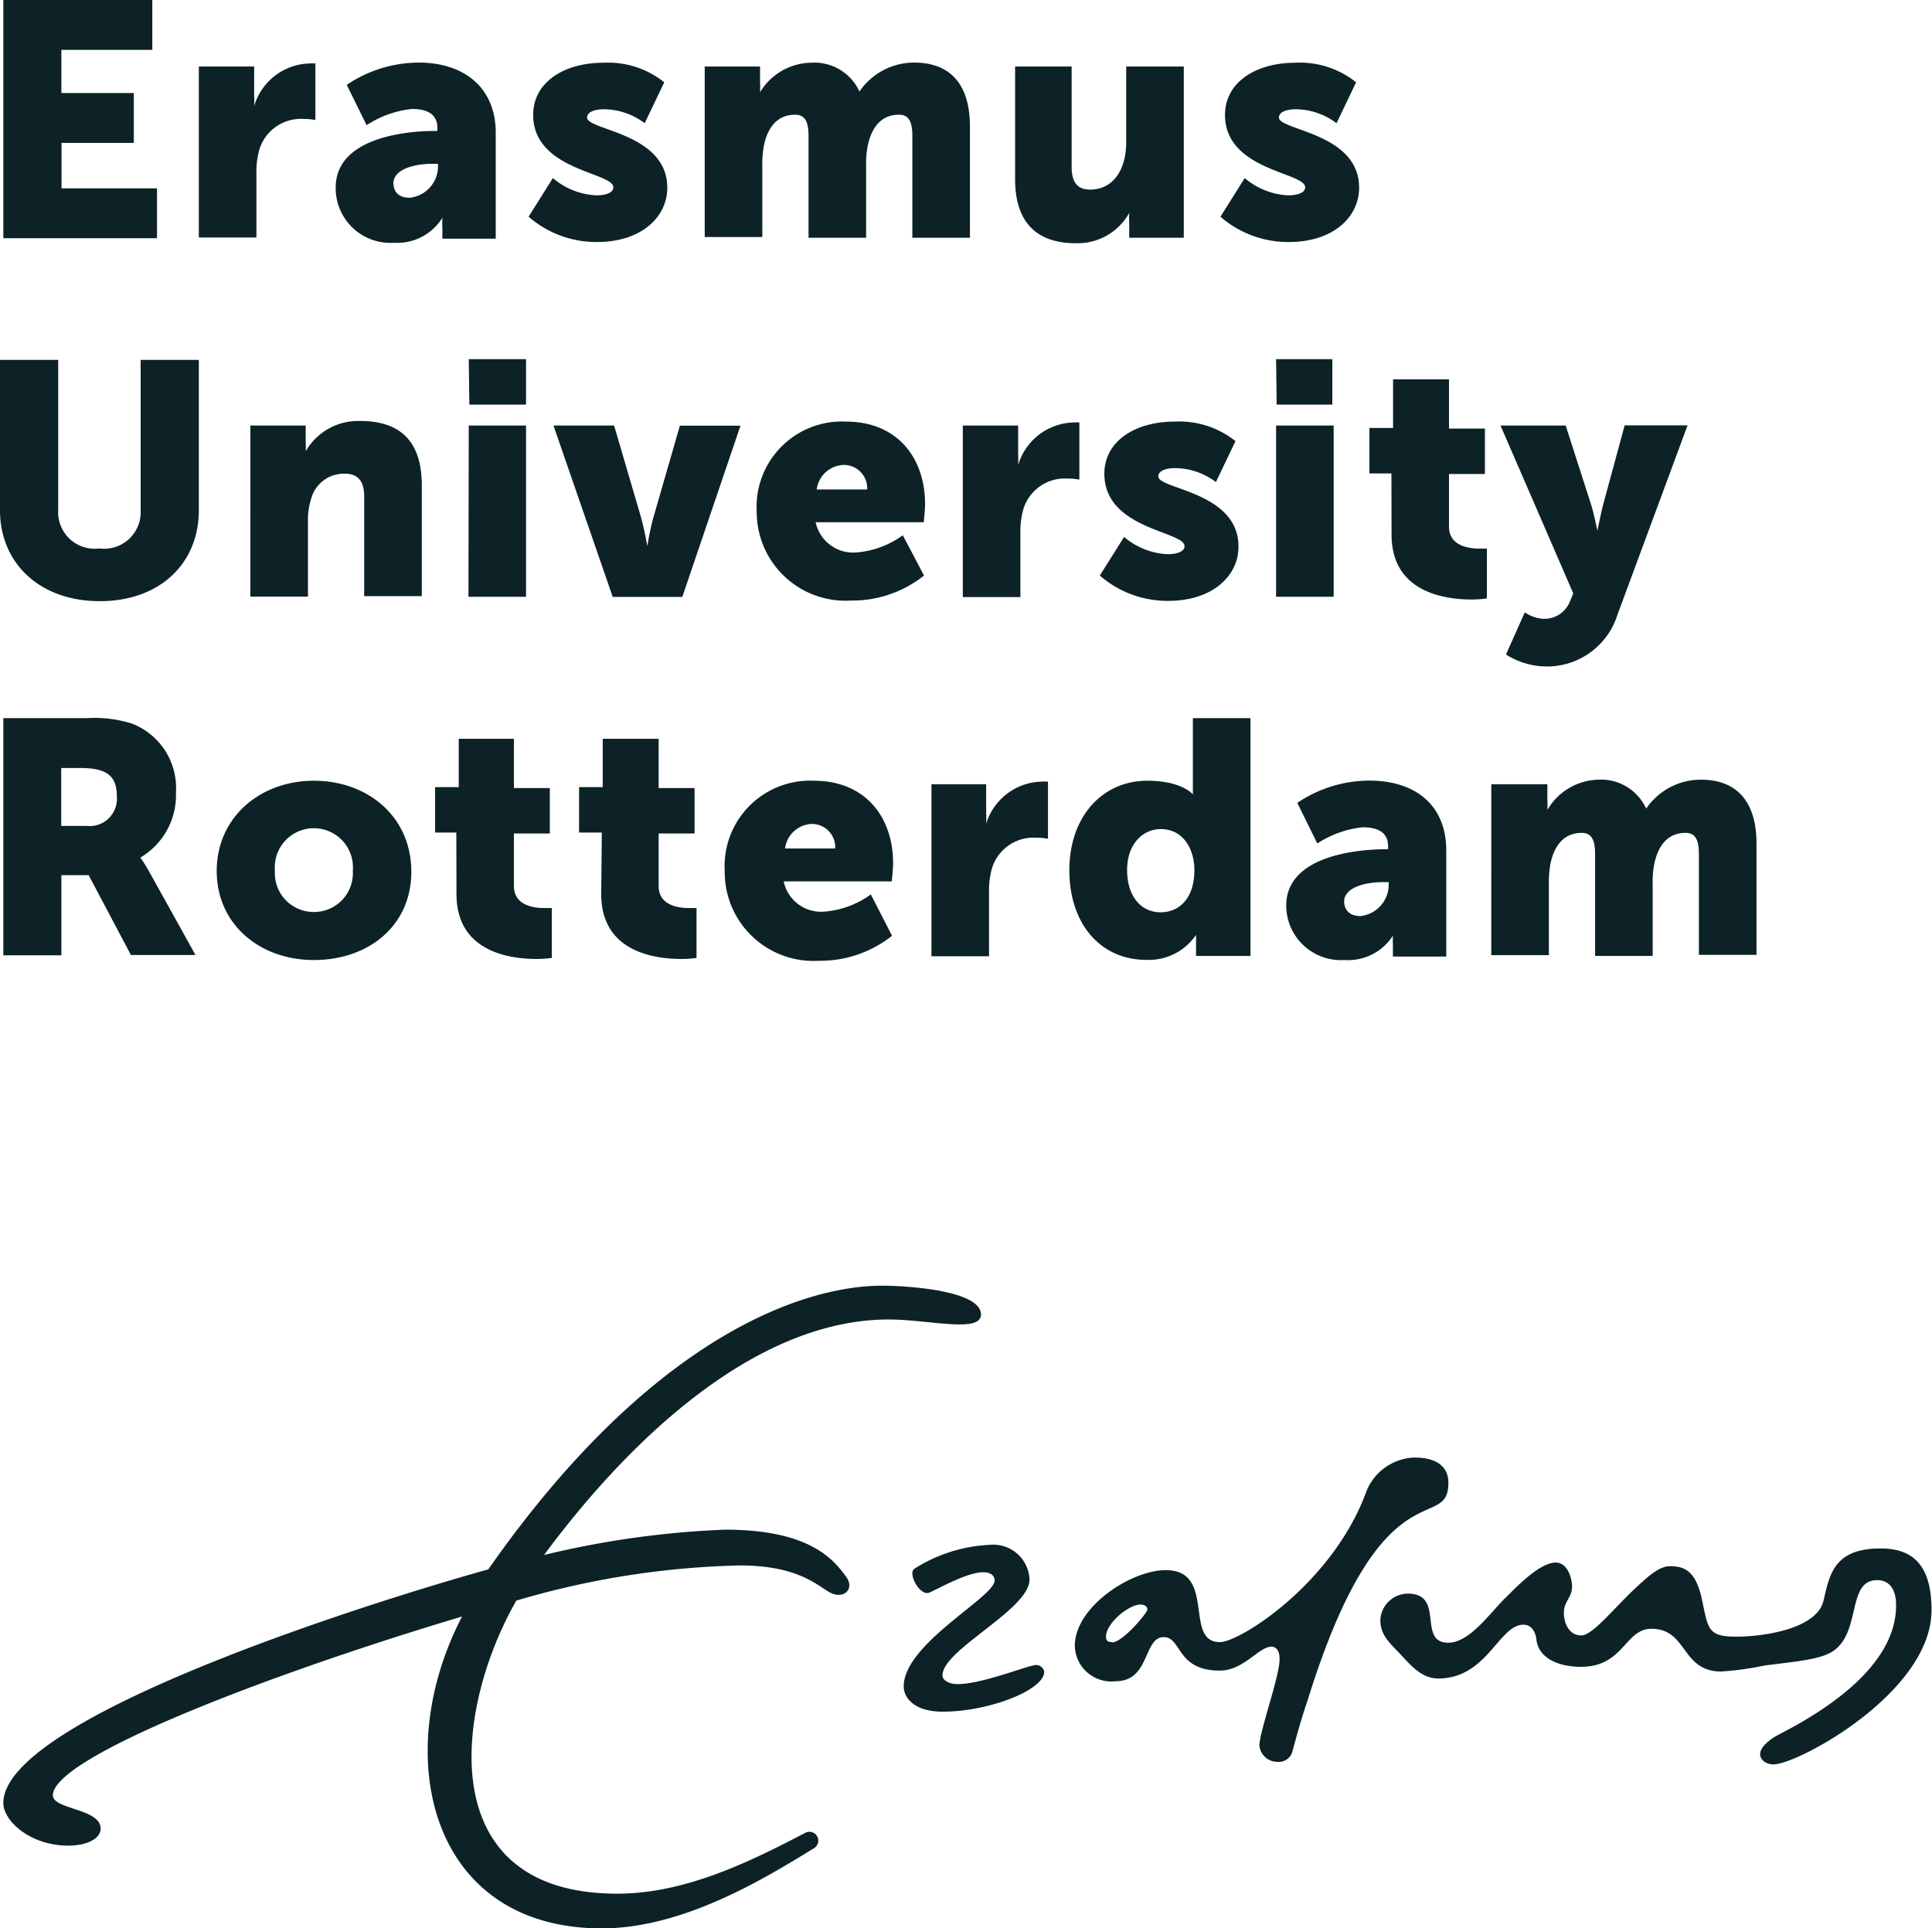 <svg xmlns="http://www.w3.org/2000/svg" data-name="Layer 1" viewBox="0 0 127.48 127.25"><path d="M.22 0h9.83v3.29h-6v2.85h4.78v3.29H4.06v3h6.3v3.29H.22zm12.91 4.39h3.64V6.3a6.56 6.56 0 010 .7 3.92 3.92 0 013.6-2.81 2.82 2.82 0 01.44 0v3.73a3.85 3.85 0 00-.77-.07 2.86 2.86 0 00-2.92 2 5.19 5.19 0 00-.2 1.54v4.28h-3.8V4.39zm15.58 4.25h.15v-.2c0-.94-.72-1.25-1.67-1.25a6.74 6.74 0 00-3 1.07L22.88 5.6a8.54 8.54 0 014.74-1.47c3.09 0 5.09 1.73 5.09 4.62v7h-3.52v-.68a6.56 6.56 0 010-.7 3.51 3.51 0 01-3.2 1.65 3.61 3.61 0 01-3.84-3.64c0-3.36 4.8-3.74 6.56-3.74zm-1.67 4.41a2.09 2.09 0 001.86-2v-.24h-.35c-1.21 0-2.59.35-2.59 1.29.01.54.33.95 1.08.95zm9.44-1.3a4.75 4.75 0 002.87 1.14c.57 0 1.12-.15 1.12-.53 0-1-5.29-1.1-5.29-4.78 0-2.13 2-3.44 4.65-3.44a5.93 5.93 0 014 1.29l-1.29 2.7a4.53 4.53 0 00-2.68-.92c-.57 0-1.12.15-1.12.55 0 .85 5.29 1 5.29 4.63 0 1.93-1.71 3.58-4.63 3.58a6.8 6.8 0 01-4.52-1.67zm10.03-7.36h3.64v1a6.56 6.56 0 010 .7 4 4 0 013.36-1.95 3.27 3.27 0 013.2 1.9 4.37 4.37 0 013.62-1.91C62.4 4.13 64 5.24 64 8.36v7.33h-3.8V9c0-.83-.15-1.43-.88-1.43-1.21 0-1.84.88-2.08 2.13a6.23 6.23 0 00-.09 1.32v4.67h-3.8V9c0-.83-.15-1.43-.88-1.43-1.18 0-1.8.83-2.06 2a7 7 0 00-.11 1.4v4.67h-3.8V4.39zm20.44 0h3.76v6.63c0 1.05.42 1.49 1.21 1.49 1.62 0 2.39-1.43 2.39-3.12v-5h3.8v11.3h-3.6v-.94a6.56 6.56 0 010-.7 3.9 3.9 0 01-3.53 2c-2.24 0-4-1.05-4-4.23V4.39zm15.18 7.36A4.75 4.75 0 0085 12.89c.57 0 1.12-.15 1.12-.53 0-1-5.29-1.1-5.29-4.78 0-2.13 2-3.44 4.65-3.44a5.93 5.93 0 014 1.29l-1.29 2.7a4.53 4.53 0 00-2.68-.92c-.57 0-1.12.15-1.12.55 0 .85 5.29 1 5.29 4.63 0 1.93-1.71 3.58-4.63 3.58a6.8 6.8 0 01-4.52-1.67zM0 23.75h3.84v9.92a2.41 2.41 0 002.72 2.52 2.41 2.41 0 002.72-2.52v-9.92h3.84v9.92c0 3.53-2.59 6-6.54 6S0 37.17 0 33.67zm16.53 4.33h3.64v1a6.56 6.56 0 010 .7 4 4 0 013.6-2c2.28 0 4.06 1 4.06 4.23v7.33h-3.8v-6.59c0-1-.42-1.49-1.25-1.49a2.23 2.23 0 00-2.24 1.62 4.62 4.62 0 00-.22 1.49v5h-3.8V28.08zm14.4 0h3.78v11.3h-3.8zm0-4.38h3.78v3h-3.74zm5.59 4.38h4l1.76 6a19.25 19.25 0 01.43 1.96s.2-1.21.42-1.95l1.73-6h4l-3.84 11.3h-4.59zm19.3-.26c3.33 0 5.22 2.33 5.22 5.46 0 .37-.09 1.18-.09 1.18h-7.13a2.53 2.53 0 002.63 2 6 6 0 003.12-1.14l1.4 2.66a7.62 7.62 0 01-4.83 1.65 5.86 5.86 0 01-6.21-5.88 5.63 5.63 0 015.89-5.93zm1.4 4.48a1.54 1.54 0 00-1.51-1.62 1.85 1.85 0 00-1.82 1.62zm6.32-4.22h3.64v1.91a6.56 6.56 0 010 .7 3.92 3.92 0 013.6-2.81 2.82 2.82 0 01.44 0v3.77a3.85 3.85 0 00-.77-.07 2.86 2.86 0 00-2.92 2 5.19 5.19 0 00-.2 1.54v4.28h-3.8V28.08zm10.63 7.35a4.75 4.75 0 002.87 1.14c.57 0 1.12-.15 1.12-.53 0-1-5.29-1.1-5.29-4.78 0-2.13 2-3.44 4.65-3.44a5.93 5.93 0 014 1.29l-1.29 2.7a4.53 4.53 0 00-2.68-.92c-.57 0-1.12.15-1.12.55 0 .85 5.29 1 5.29 4.63 0 1.93-1.71 3.58-4.63 3.58a6.8 6.8 0 01-4.52-1.67zm10.03-7.35H88v11.3h-3.8zm0-4.38h3.71v3h-3.67zm7.61 7.54h-1.45v-3h1.56v-3.21h3.69v3.25h2.37v3h-2.37v3.47c0 1.27 1.29 1.45 2 1.45h.5v3.29a6.92 6.92 0 01-1 .07c-1.8 0-5.29-.48-5.29-4.28zm8.8 9.17a2.48 2.48 0 001.16.42 1.81 1.81 0 001.82-1.14l.22-.53-4.8-11.08h4.3l1.67 5.2c.2.61.42 1.75.42 1.75s.22-1.08.37-1.69l1.43-5.27h4.15l-4.63 12.51a4.87 4.87 0 01-4.72 3.4 5.08 5.08 0 01-2.63-.79zM.22 47.39h5.49a8.21 8.21 0 013 .36 4.56 4.56 0 012.9 4.56 4.77 4.77 0 01-2.35 4.28 9.52 9.52 0 01.59.94l3.05 5.49H8.64l-2.79-5.27h-1.8v5.29H.22zm5.49 7.11a1.8 1.8 0 002-1.93c0-1.18-.44-1.89-2.37-1.89h-1.3v3.82zm15-2.98c3.58 0 6.43 2.39 6.43 6s-2.86 5.83-6.43 5.83S14.3 61 14.3 57.47s2.86-5.95 6.41-5.95zm0 8.66a2.56 2.56 0 002.57-2.72 2.58 2.58 0 10-5.14 0 2.56 2.56 0 002.57 2.72zm9.4-5.24h-1.4v-3h1.56v-3.19h3.64V52h2.37v3h-2.37v3.47c0 1.27 1.29 1.45 2 1.45h.5v3.29a6.92 6.92 0 01-1 .07c-1.8 0-5.29-.48-5.29-4.28zm9.6 0h-1.5v-3h1.56v-3.19h3.69V52h2.37v3h-2.37v3.47c0 1.27 1.29 1.45 2 1.45h.5v3.29a6.92 6.92 0 01-1 .07c-1.8 0-5.29-.48-5.29-4.28zm14-3.42c3.33 0 5.22 2.33 5.22 5.46 0 .37-.09 1.18-.09 1.18h-7.13a2.52 2.52 0 002.63 2 6 6 0 003.12-1.14l1.4 2.73a7.62 7.62 0 01-4.83 1.65 5.86 5.86 0 01-6.21-5.92 5.64 5.64 0 015.89-5.96zm1.4 4.47a1.54 1.54 0 00-1.49-1.62 1.85 1.85 0 00-1.82 1.62zm6.32-4.24h3.64v1.91a6.56 6.56 0 010 .7 3.92 3.92 0 013.64-2.78 2.82 2.82 0 01.44 0v3.77a3.85 3.85 0 00-.77-.07 2.86 2.86 0 00-2.92 2 5.19 5.19 0 00-.2 1.54v4.28h-3.8V51.75zm14.28-.23c2.28 0 3 .9 3 .9v-5.03h3.8v15.69h-3.59v-1.39a3.77 3.77 0 01-3.27 1.65c-3.07 0-5.09-2.41-5.09-5.92s2.15-5.9 5.15-5.9zm.88 8.68c1.14 0 2.22-.83 2.22-2.79 0-1.36-.72-2.7-2.22-2.7-1.19 0-2.22 1-2.22 2.7s.89 2.79 2.21 2.79zm14.85-4.16h.15v-.2c0-.94-.72-1.25-1.67-1.25a6.74 6.74 0 00-3 1.07l-1.32-2.68a8.54 8.54 0 014.74-1.47c3.18 0 5.09 1.73 5.09 4.61v7h-3.52v-.68a6.56 6.56 0 010-.7 3.51 3.51 0 01-3.2 1.61 3.61 3.61 0 01-3.84-3.6c.01-3.34 4.84-3.71 6.57-3.71zm-1.67 4.41a2.09 2.09 0 001.86-2v-.24h-.35c-1.21 0-2.59.35-2.59 1.29.02.53.33.95 1.08.95zm8.69-8.7h3.64v1a6.56 6.56 0 010 .7 4 4 0 013.36-2 3.27 3.27 0 013.16 1.91 4.37 4.37 0 013.62-1.91c2.06 0 3.66 1.12 3.66 4.23v7.33h-3.8v-6.62c0-.83-.15-1.43-.88-1.43-1.21 0-1.84.88-2.08 2.13a6.23 6.23 0 00-.09 1.32v4.67h-3.8v-6.69c0-.83-.15-1.43-.88-1.43-1.18 0-1.8.83-2.06 2a7 7 0 00-.11 1.4v4.67h-3.8V51.75z" fill="#0c2227"></path><path d="M90.18 98.36c-2.19 6.09-8.36 10-9.69 10-2.41 0-.21-4.75-3.57-4.75-2.27 0-6 2.41-6 5a2.41 2.41 0 002.7 2.33c2.28 0 1.81-2.91 3.17-2.91 1.19 0 .82 2.21 3.69 2.21 1.59 0 2.58-1.58 3.41-1.58.22 0 .54.13.54.83 0 1.15-1.33 4.77-1.33 5.71a1.19 1.19 0 001.16 1.06.94.94 0 001-.62c.33-1.22.64-2.34 1-3.37 4.9-15.88 9.31-11 9.31-14.42 0-1.23-1-1.67-2.24-1.67a3.55 3.55 0 00-3.15 2.18zm-16.8 10c-.33 0-.4-.13-.4-.36 0-.9 1.51-2.12 2.27-2.12.26 0 .46.12.46.33s-1.63 2.17-2.33 2.17zm-13.05-4.84c-.45.32.38 1.84 1 1.57s2.48-1.34 3.55-1.34c.51 0 .75.24.75.54 0 1.11-6 4.17-6 7 0 .67.61 1.66 2.57 1.66 3.06 0 6.7-1.43 6.7-2.63a.54.54 0 00-.54-.45c-.48 0-3.53 1.26-5.17 1.26-.53 0-1-.22-1-.58 0-1.7 5.74-4.33 5.74-6.32a2.39 2.39 0 00-2.61-2.29 10.17 10.17 0 00-4.99 1.58z" fill="#0c2227" fill-rule="evenodd"></path><path d="M120.31 105.67c-.48 1.81-3.89 2.33-5.76 2.33s-1.84-.52-2.24-2.41-1.12-2.24-2.12-2.24c-.73 0-1.47.7-2.29 1.46-1.42 1.32-2.81 3.11-3.57 3.11s-1.14-.75-1.14-1.5.54-1 .54-1.73c0-.53-.29-1.58-1.08-1.58-1.19 0-3 2.06-3.38 2.39-1 1-2.32 2.9-3.71 2.9-2.07 0-.18-3.24-2.67-3.24a1.83 1.83 0 00-1.81 1.75c0 1 .64 1.52 1.34 2.27s1.4 1.58 2.48 1.58c3.23 0 4-3.55 5.62-3.55.55 0 .81.5.86 1 .15 1.21 1.44 1.78 2.94 1.78 2.83 0 2.89-2.51 4.65-2.51 2.39 0 1.95 2.82 4.6 2.82a19.84 19.84 0 002.83-.39c1.95-.26 3.58-.37 4.46-.9 2-1.2.95-4.74 3-4.74.71 0 1.25.48 1.25 1.65 0 1.45-.51 4.83-7.72 8.53-.74.39-1.25.88-1.25 1.3s.45.68.87.68c1.63 0 10.44-4.76 10.44-10.18 0-3.12-1.37-4.07-3.36-4.07-3.16-.01-3.38 1.84-3.78 3.49zM58.22 84.84c-5.41 0-15.4 3.56-26 18.72-7.21 2-32 9.72-32 15.42 0 1.17 1.76 2.81 4.29 2.81 1.21 0 2.13-.45 2.13-1.13 0-1.32-3.15-1.25-3.15-2.19 0-2.55 14.48-8.06 27-11.8-4.78 9.17-2.15 20.58 9.22 20.58 5.38 0 10.75-3.29 14-5.29a.583.583 0 10-.6-1c-3.38 1.75-7.76 4-12.38 4-12.18 0-10.8-12.1-6.66-19.34a56.26 56.26 0 0114.74-2.32c4.23 0 5.35 1.61 6.17 1.88s1.38-.4.86-1.12c-.84-1.15-2.4-3.12-8-3.12a60.6 60.6 0 00-11.94 1.67c5.17-7 13.61-15.54 22.75-15.54 2.6 0 6.08.92 6.08-.33-.02-1.63-5.1-1.9-6.51-1.9z" fill="#0c2227" fill-rule="evenodd"></path></svg>